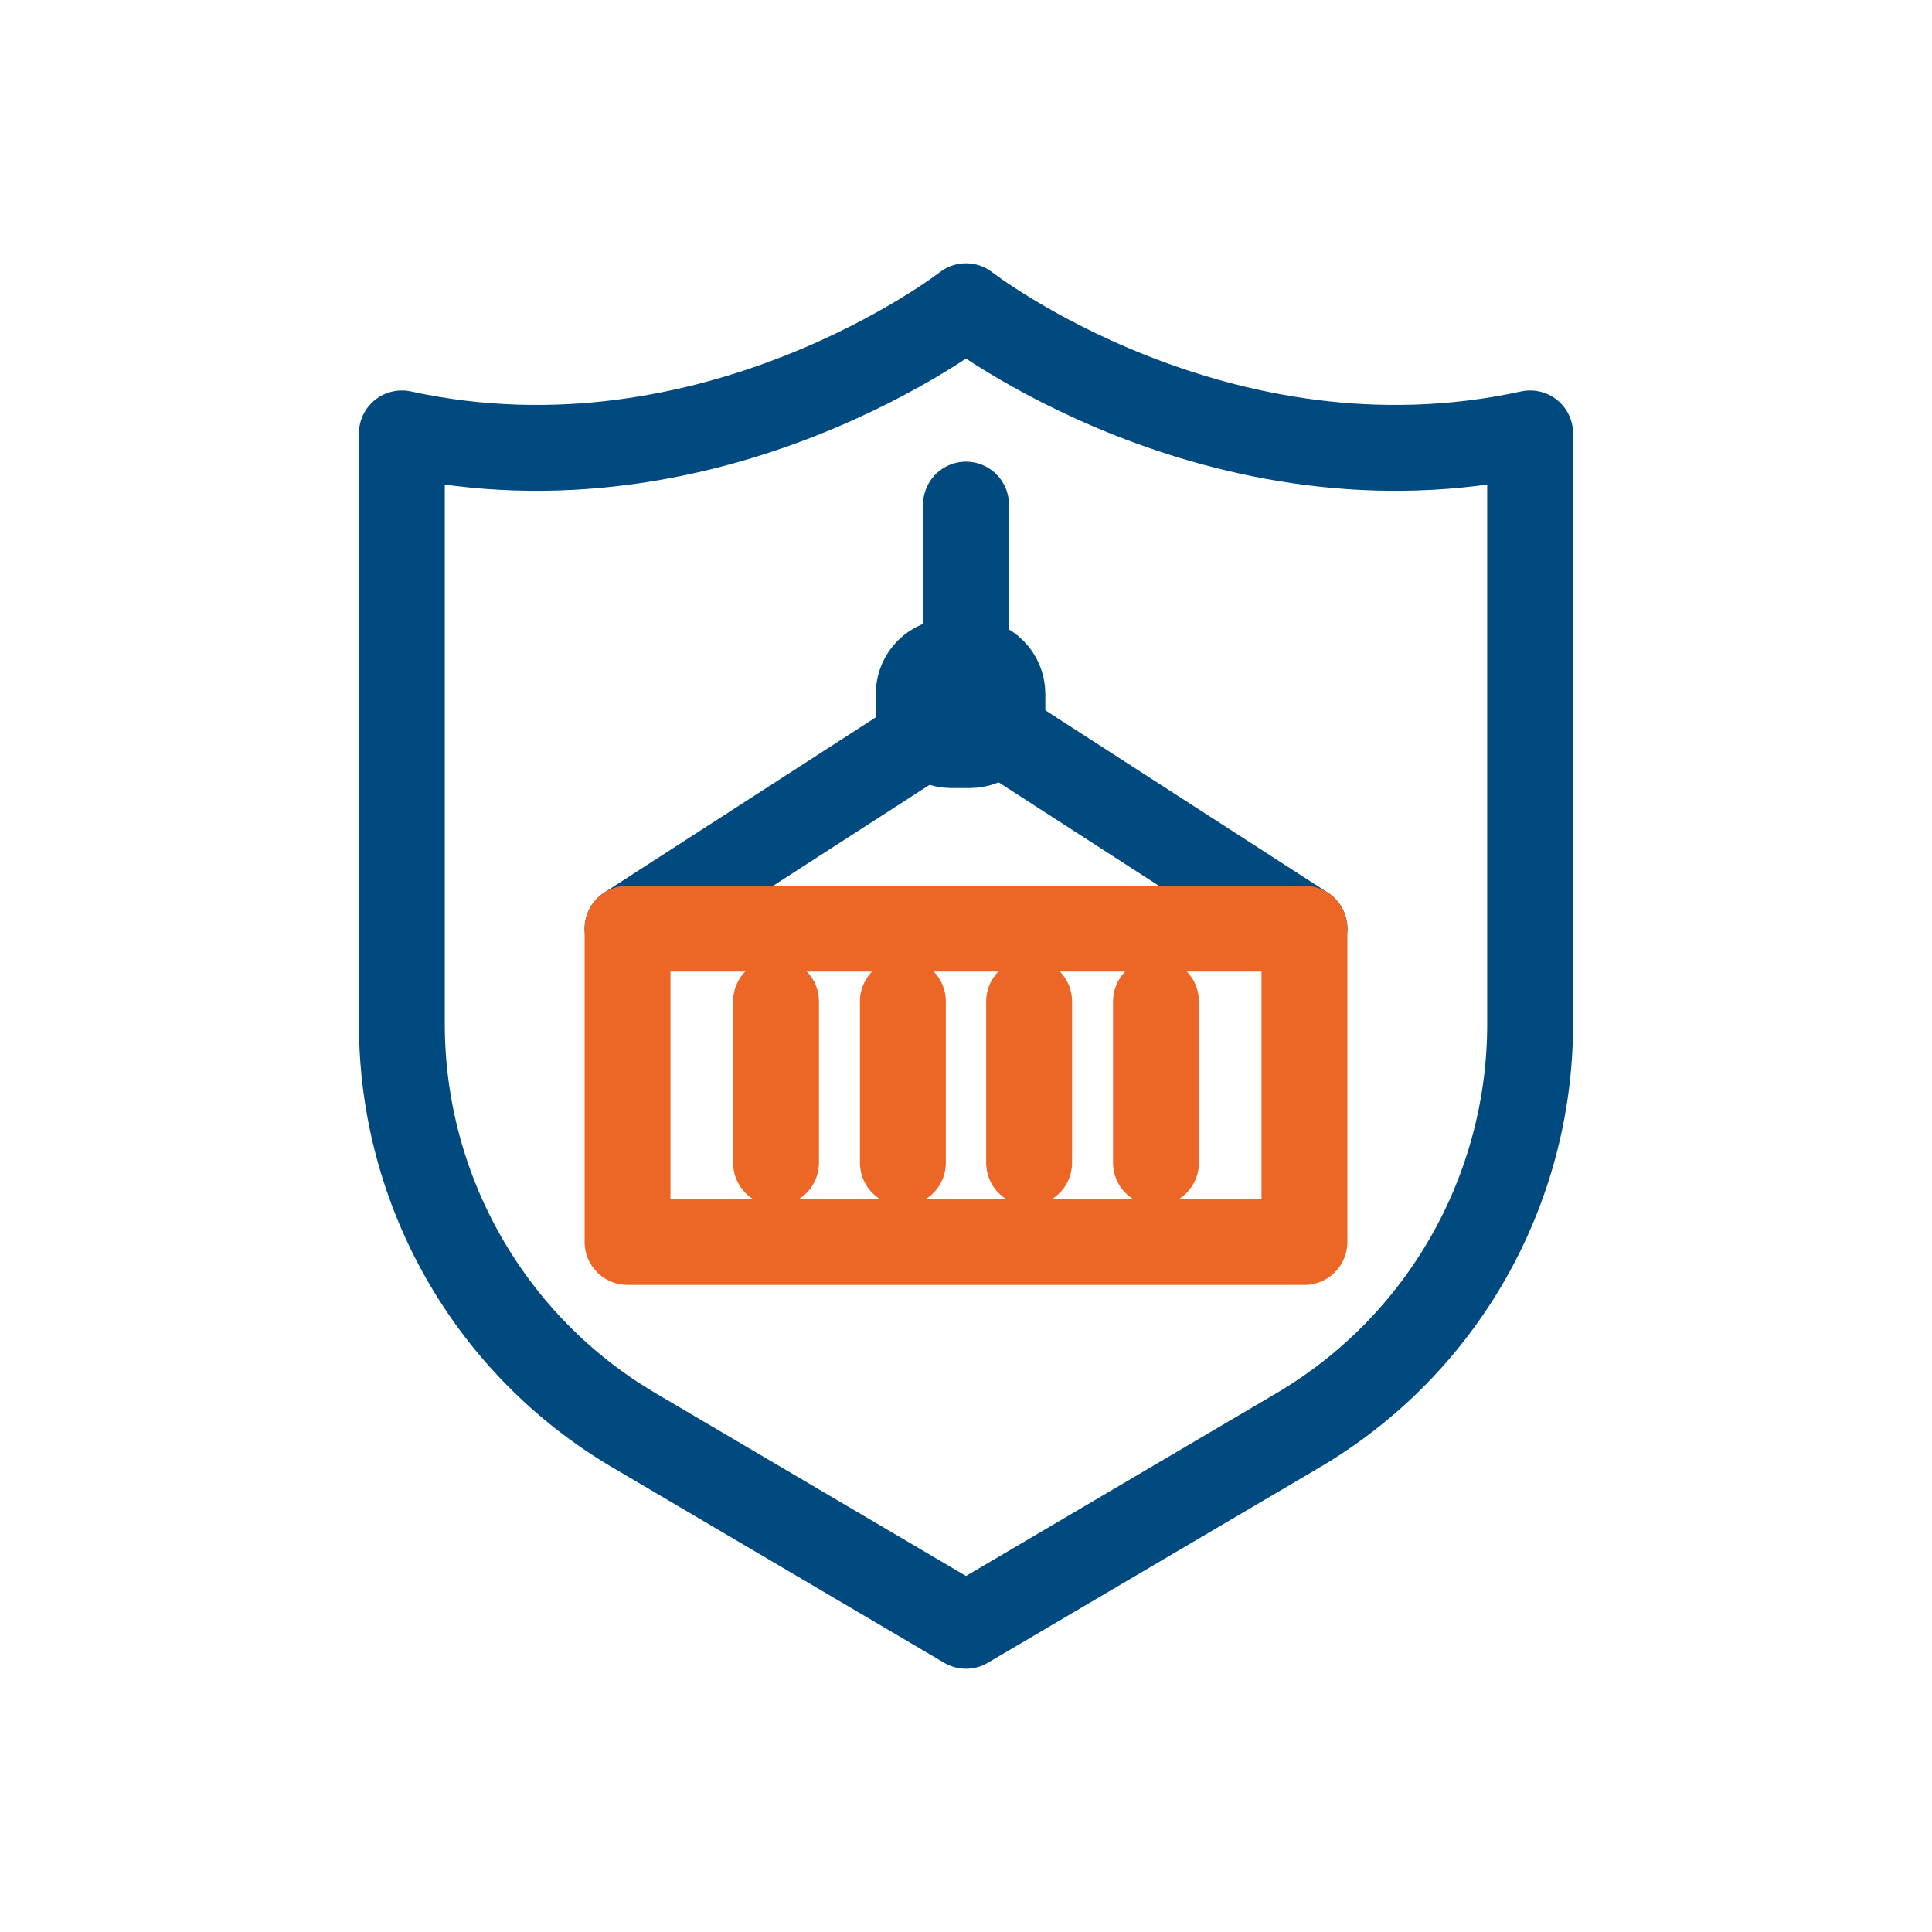 <svg width="45" height="45" viewBox="0 0 45 45" fill="none" xmlns="http://www.w3.org/2000/svg">
<g clip-path="url(#clip0_1_642)">
<path d="M21.683 17.07L14.617 21.63" stroke="#004A7F" stroke-width="2" stroke-linecap="round" stroke-linejoin="round"/>
<path d="M22.5 11.753V15.405" stroke="#004A7F" stroke-width="2" stroke-linecap="round" stroke-linejoin="round"/>
<path d="M30.383 21.63L23.145 16.958" stroke="#004A7F" stroke-width="2" stroke-linecap="round" stroke-linejoin="round"/>
<path d="M30.383 21.63H14.617V28.928H30.383V21.63Z" stroke="#EC6625" stroke-width="2" stroke-linecap="round" stroke-linejoin="round"/>
<path d="M18.075 23.325V27.083" stroke="#EC6625" stroke-width="2" stroke-linecap="round" stroke-linejoin="round"/>
<path d="M21.03 23.325V27.083" stroke="#EC6625" stroke-width="2" stroke-linecap="round" stroke-linejoin="round"/>
<path d="M23.97 23.325V27.083" stroke="#EC6625" stroke-width="2" stroke-linecap="round" stroke-linejoin="round"/>
<path d="M26.925 23.325V27.083" stroke="#EC6625" stroke-width="2" stroke-linecap="round" stroke-linejoin="round"/>
<path d="M22.59 15.405H22.155C21.737 15.405 21.398 15.744 21.398 16.163V16.598C21.398 17.016 21.737 17.355 22.155 17.355H22.59C23.008 17.355 23.348 17.016 23.348 16.598V16.163C23.348 15.744 23.008 15.405 22.59 15.405Z" stroke="#004A7F" stroke-width="2" stroke-linecap="round" stroke-linejoin="round"/>
<path d="M22.5 7.133C22.5 7.133 16.642 11.685 9.36 10.095V23.85C9.36 27.743 11.415 31.343 14.768 33.315L22.5 37.868L30.233 33.315C33.585 31.343 35.64 27.743 35.64 23.85V10.095C28.358 11.685 22.5 7.133 22.5 7.133Z" stroke="#004A7F" stroke-width="2" stroke-linecap="round" stroke-linejoin="round"/>
</g>
<defs>
<clipPath id="clip0_1_642">
<rect width="45" height="45" fill="white"/>
</clipPath>
</defs>
</svg>
